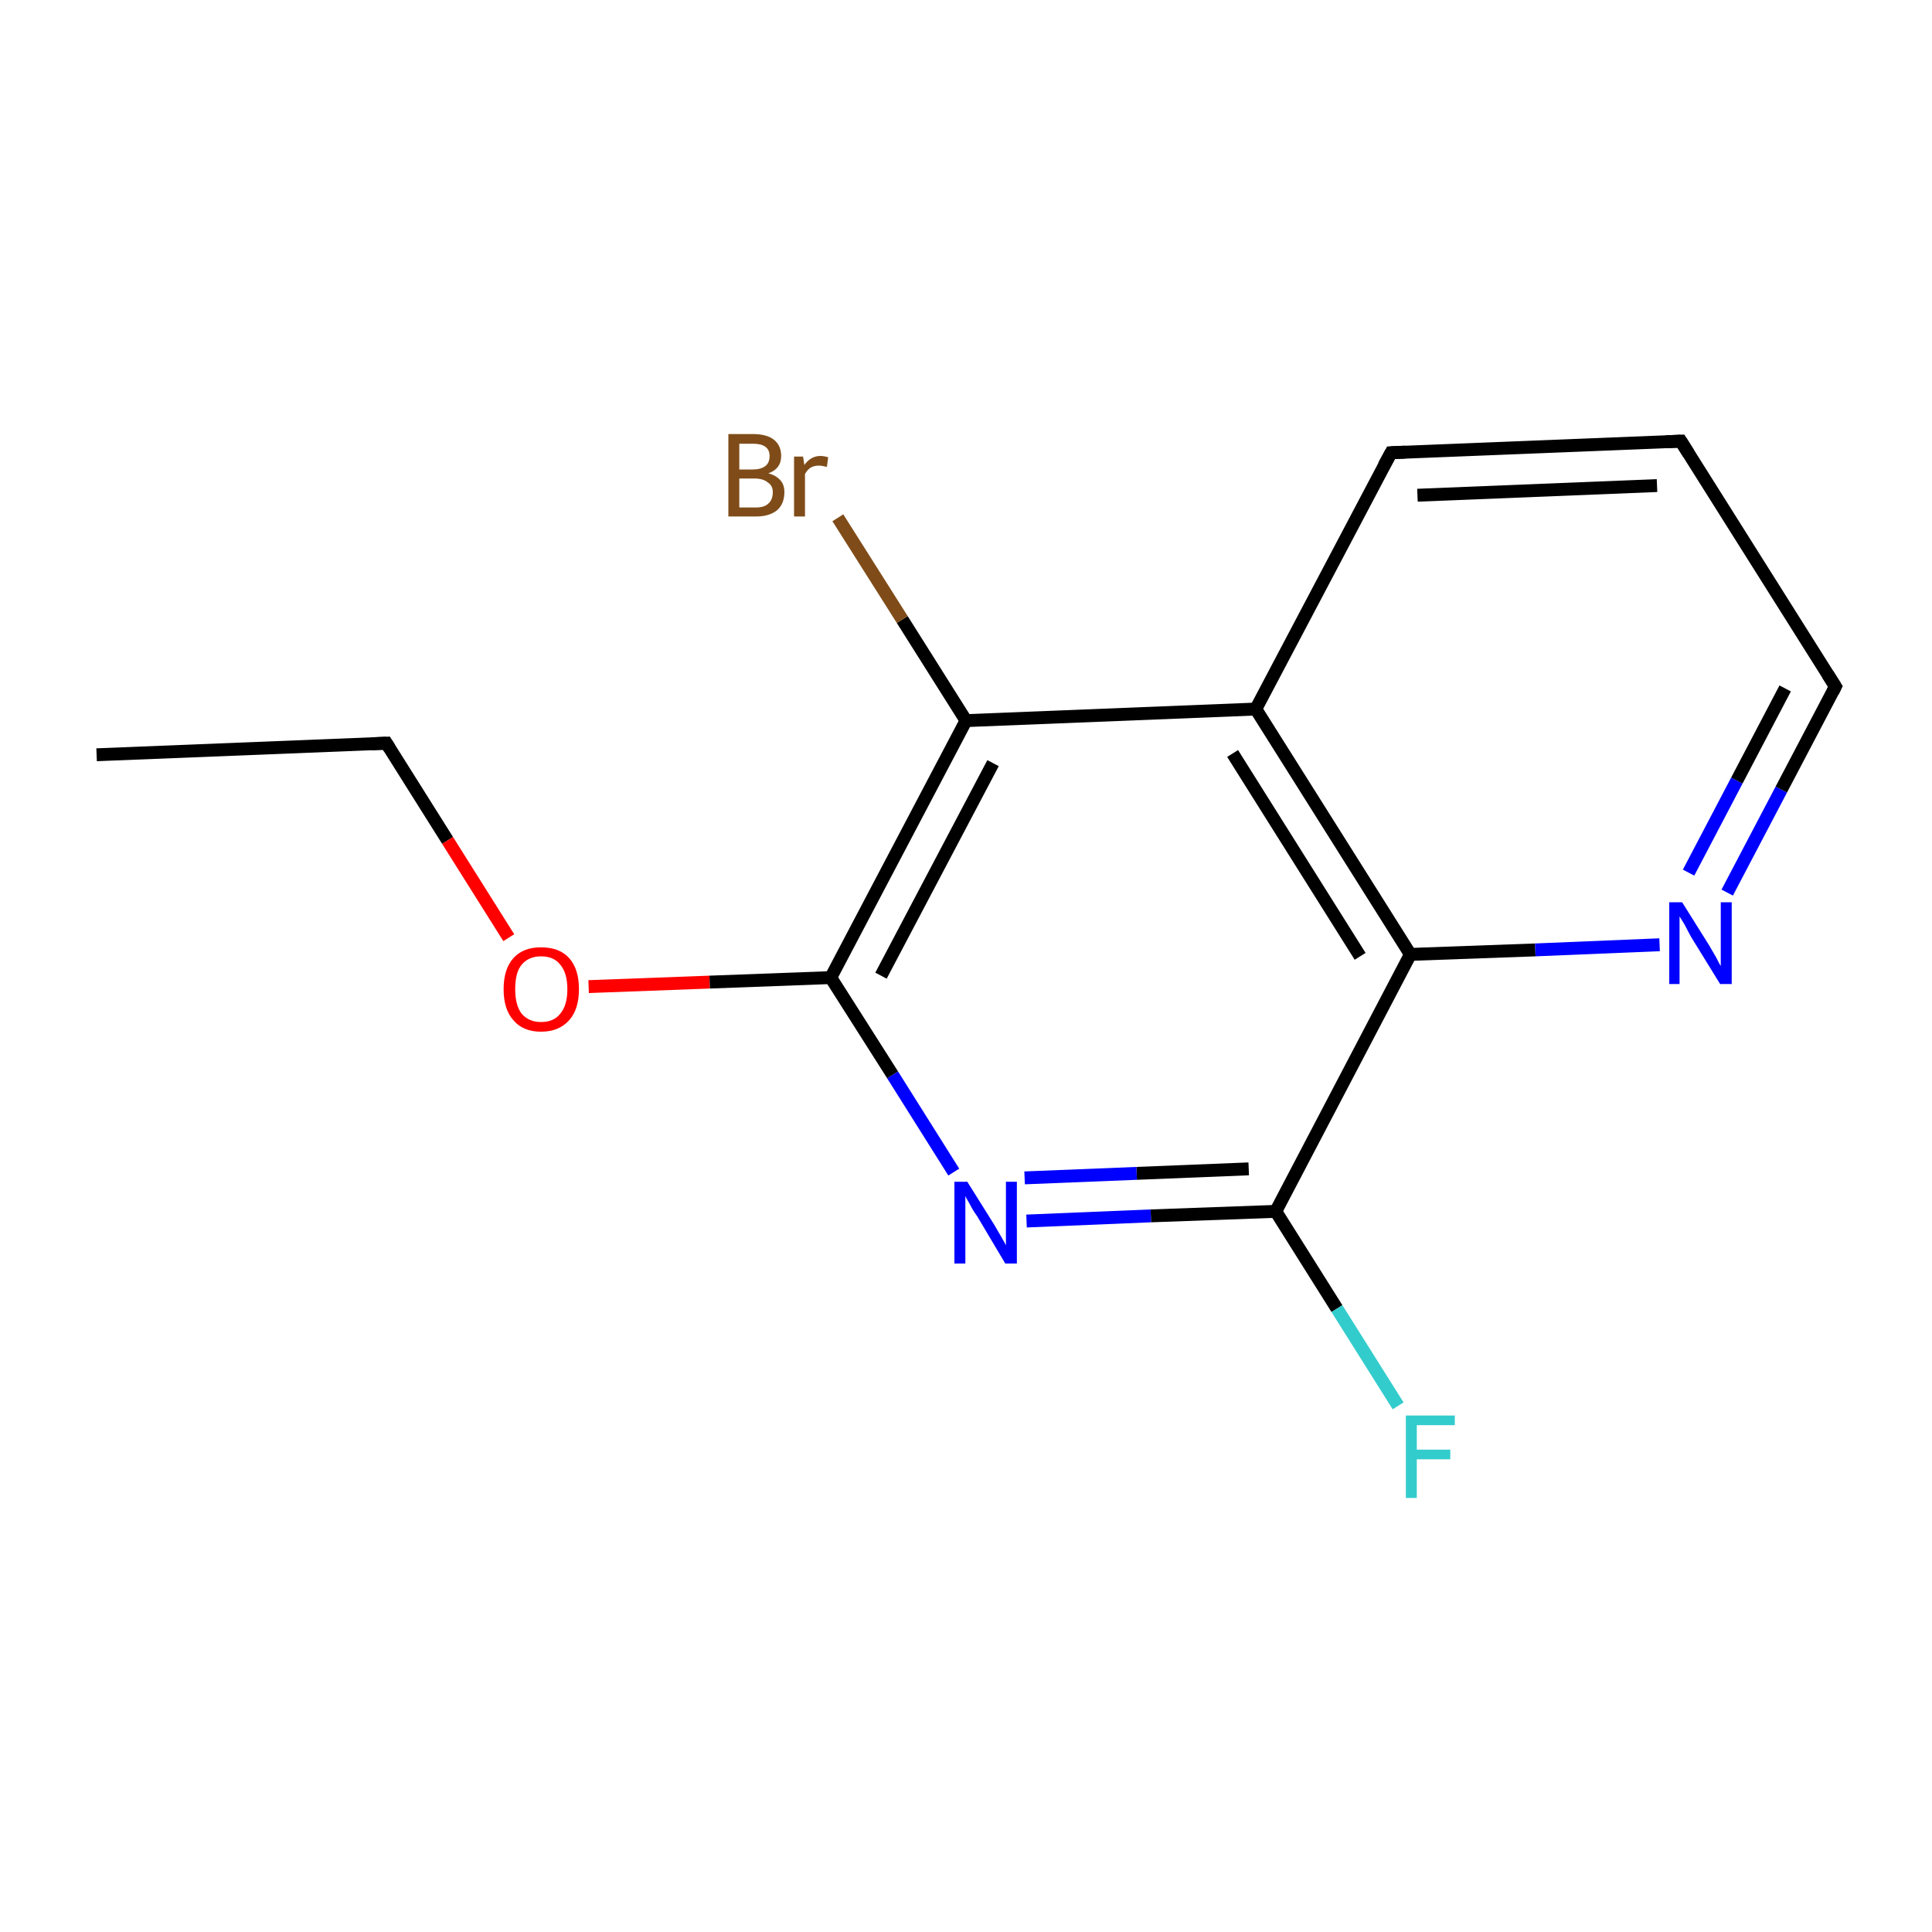 <?xml version='1.0' encoding='iso-8859-1'?>
<svg version='1.1' baseProfile='full'
              xmlns='http://www.w3.org/2000/svg'
                      xmlns:rdkit='http://www.rdkit.org/xml'
                      xmlns:xlink='http://www.w3.org/1999/xlink'
                  xml:space='preserve'
width='300px' height='300px' viewBox='0 0 300 300'>
<!-- END OF HEADER -->
<rect style='opacity:1.0;fill:none;stroke:none' width='300.0' height='300.0' x='0.0' y='0.0'> </rect>
<path class='bond-0 atom-0 atom-1' d='M 15.0,117.2 L 60.0,115.4' style='fill:none;fill-rule:evenodd;stroke:#000000;stroke-width:2.0px;stroke-linecap:butt;stroke-linejoin:miter;stroke-opacity:1' />
<path class='bond-1 atom-1 atom-2' d='M 60.0,115.4 L 69.5,130.5' style='fill:none;fill-rule:evenodd;stroke:#000000;stroke-width:2.0px;stroke-linecap:butt;stroke-linejoin:miter;stroke-opacity:1' />
<path class='bond-1 atom-1 atom-2' d='M 69.5,130.5 L 79.0,145.6' style='fill:none;fill-rule:evenodd;stroke:#FF0000;stroke-width:2.0px;stroke-linecap:butt;stroke-linejoin:miter;stroke-opacity:1' />
<path class='bond-2 atom-2 atom-3' d='M 91.4,153.2 L 110.2,152.5' style='fill:none;fill-rule:evenodd;stroke:#FF0000;stroke-width:2.0px;stroke-linecap:butt;stroke-linejoin:miter;stroke-opacity:1' />
<path class='bond-2 atom-2 atom-3' d='M 110.2,152.5 L 129.0,151.8' style='fill:none;fill-rule:evenodd;stroke:#000000;stroke-width:2.0px;stroke-linecap:butt;stroke-linejoin:miter;stroke-opacity:1' />
<path class='bond-3 atom-3 atom-4' d='M 129.0,151.8 L 150.0,111.9' style='fill:none;fill-rule:evenodd;stroke:#000000;stroke-width:2.0px;stroke-linecap:butt;stroke-linejoin:miter;stroke-opacity:1' />
<path class='bond-3 atom-3 atom-4' d='M 136.8,151.5 L 154.2,118.5' style='fill:none;fill-rule:evenodd;stroke:#000000;stroke-width:2.0px;stroke-linecap:butt;stroke-linejoin:miter;stroke-opacity:1' />
<path class='bond-4 atom-4 atom-5' d='M 150.0,111.9 L 195.0,110.1' style='fill:none;fill-rule:evenodd;stroke:#000000;stroke-width:2.0px;stroke-linecap:butt;stroke-linejoin:miter;stroke-opacity:1' />
<path class='bond-5 atom-5 atom-6' d='M 195.0,110.1 L 219.0,148.2' style='fill:none;fill-rule:evenodd;stroke:#000000;stroke-width:2.0px;stroke-linecap:butt;stroke-linejoin:miter;stroke-opacity:1' />
<path class='bond-5 atom-5 atom-6' d='M 191.4,117.0 L 211.2,148.5' style='fill:none;fill-rule:evenodd;stroke:#000000;stroke-width:2.0px;stroke-linecap:butt;stroke-linejoin:miter;stroke-opacity:1' />
<path class='bond-6 atom-6 atom-7' d='M 219.0,148.2 L 198.1,188.1' style='fill:none;fill-rule:evenodd;stroke:#000000;stroke-width:2.0px;stroke-linecap:butt;stroke-linejoin:miter;stroke-opacity:1' />
<path class='bond-7 atom-7 atom-8' d='M 198.1,188.1 L 178.7,188.8' style='fill:none;fill-rule:evenodd;stroke:#000000;stroke-width:2.0px;stroke-linecap:butt;stroke-linejoin:miter;stroke-opacity:1' />
<path class='bond-7 atom-7 atom-8' d='M 178.7,188.8 L 159.4,189.6' style='fill:none;fill-rule:evenodd;stroke:#0000FF;stroke-width:2.0px;stroke-linecap:butt;stroke-linejoin:miter;stroke-opacity:1' />
<path class='bond-7 atom-7 atom-8' d='M 193.9,181.5 L 176.5,182.2' style='fill:none;fill-rule:evenodd;stroke:#000000;stroke-width:2.0px;stroke-linecap:butt;stroke-linejoin:miter;stroke-opacity:1' />
<path class='bond-7 atom-7 atom-8' d='M 176.5,182.2 L 159.1,182.9' style='fill:none;fill-rule:evenodd;stroke:#0000FF;stroke-width:2.0px;stroke-linecap:butt;stroke-linejoin:miter;stroke-opacity:1' />
<path class='bond-8 atom-7 atom-9' d='M 198.1,188.1 L 207.6,203.2' style='fill:none;fill-rule:evenodd;stroke:#000000;stroke-width:2.0px;stroke-linecap:butt;stroke-linejoin:miter;stroke-opacity:1' />
<path class='bond-8 atom-7 atom-9' d='M 207.6,203.2 L 217.1,218.3' style='fill:none;fill-rule:evenodd;stroke:#33CCCC;stroke-width:2.0px;stroke-linecap:butt;stroke-linejoin:miter;stroke-opacity:1' />
<path class='bond-9 atom-6 atom-10' d='M 219.0,148.2 L 238.4,147.5' style='fill:none;fill-rule:evenodd;stroke:#000000;stroke-width:2.0px;stroke-linecap:butt;stroke-linejoin:miter;stroke-opacity:1' />
<path class='bond-9 atom-6 atom-10' d='M 238.4,147.5 L 257.7,146.7' style='fill:none;fill-rule:evenodd;stroke:#0000FF;stroke-width:2.0px;stroke-linecap:butt;stroke-linejoin:miter;stroke-opacity:1' />
<path class='bond-10 atom-10 atom-11' d='M 268.2,138.6 L 276.6,122.6' style='fill:none;fill-rule:evenodd;stroke:#0000FF;stroke-width:2.0px;stroke-linecap:butt;stroke-linejoin:miter;stroke-opacity:1' />
<path class='bond-10 atom-10 atom-11' d='M 276.6,122.6 L 285.0,106.6' style='fill:none;fill-rule:evenodd;stroke:#000000;stroke-width:2.0px;stroke-linecap:butt;stroke-linejoin:miter;stroke-opacity:1' />
<path class='bond-10 atom-10 atom-11' d='M 262.2,135.5 L 269.7,121.2' style='fill:none;fill-rule:evenodd;stroke:#0000FF;stroke-width:2.0px;stroke-linecap:butt;stroke-linejoin:miter;stroke-opacity:1' />
<path class='bond-10 atom-10 atom-11' d='M 269.7,121.2 L 277.2,106.9' style='fill:none;fill-rule:evenodd;stroke:#000000;stroke-width:2.0px;stroke-linecap:butt;stroke-linejoin:miter;stroke-opacity:1' />
<path class='bond-11 atom-11 atom-12' d='M 285.0,106.6 L 261.0,68.5' style='fill:none;fill-rule:evenodd;stroke:#000000;stroke-width:2.0px;stroke-linecap:butt;stroke-linejoin:miter;stroke-opacity:1' />
<path class='bond-12 atom-12 atom-13' d='M 261.0,68.5 L 216.0,70.3' style='fill:none;fill-rule:evenodd;stroke:#000000;stroke-width:2.0px;stroke-linecap:butt;stroke-linejoin:miter;stroke-opacity:1' />
<path class='bond-12 atom-12 atom-13' d='M 257.3,75.4 L 220.1,76.9' style='fill:none;fill-rule:evenodd;stroke:#000000;stroke-width:2.0px;stroke-linecap:butt;stroke-linejoin:miter;stroke-opacity:1' />
<path class='bond-13 atom-4 atom-14' d='M 150.0,111.9 L 140.1,96.2' style='fill:none;fill-rule:evenodd;stroke:#000000;stroke-width:2.0px;stroke-linecap:butt;stroke-linejoin:miter;stroke-opacity:1' />
<path class='bond-13 atom-4 atom-14' d='M 140.1,96.2 L 130.1,80.4' style='fill:none;fill-rule:evenodd;stroke:#7F4C19;stroke-width:2.0px;stroke-linecap:butt;stroke-linejoin:miter;stroke-opacity:1' />
<path class='bond-14 atom-8 atom-3' d='M 148.1,182.0 L 138.6,166.9' style='fill:none;fill-rule:evenodd;stroke:#0000FF;stroke-width:2.0px;stroke-linecap:butt;stroke-linejoin:miter;stroke-opacity:1' />
<path class='bond-14 atom-8 atom-3' d='M 138.6,166.9 L 129.0,151.8' style='fill:none;fill-rule:evenodd;stroke:#000000;stroke-width:2.0px;stroke-linecap:butt;stroke-linejoin:miter;stroke-opacity:1' />
<path class='bond-15 atom-13 atom-5' d='M 216.0,70.3 L 195.0,110.1' style='fill:none;fill-rule:evenodd;stroke:#000000;stroke-width:2.0px;stroke-linecap:butt;stroke-linejoin:miter;stroke-opacity:1' />
<path d='M 57.7,115.5 L 60.0,115.4 L 60.5,116.2' style='fill:none;stroke:#000000;stroke-width:2.0px;stroke-linecap:butt;stroke-linejoin:miter;stroke-miterlimit:10;stroke-opacity:1;' />
<path d='M 284.6,107.4 L 285.0,106.6 L 283.8,104.7' style='fill:none;stroke:#000000;stroke-width:2.0px;stroke-linecap:butt;stroke-linejoin:miter;stroke-miterlimit:10;stroke-opacity:1;' />
<path d='M 262.2,70.4 L 261.0,68.5 L 258.7,68.6' style='fill:none;stroke:#000000;stroke-width:2.0px;stroke-linecap:butt;stroke-linejoin:miter;stroke-miterlimit:10;stroke-opacity:1;' />
<path d='M 218.2,70.2 L 216.0,70.3 L 214.9,72.3' style='fill:none;stroke:#000000;stroke-width:2.0px;stroke-linecap:butt;stroke-linejoin:miter;stroke-miterlimit:10;stroke-opacity:1;' />
<path class='atom-2' d='M 78.2 153.6
Q 78.2 150.5, 79.7 148.8
Q 81.2 147.1, 84.0 147.1
Q 86.9 147.1, 88.4 148.8
Q 89.9 150.5, 89.9 153.6
Q 89.9 156.7, 88.4 158.4
Q 86.8 160.2, 84.0 160.2
Q 81.2 160.2, 79.7 158.4
Q 78.2 156.7, 78.2 153.6
M 84.0 158.7
Q 86.0 158.7, 87.0 157.4
Q 88.1 156.1, 88.1 153.6
Q 88.1 151.1, 87.0 149.8
Q 86.0 148.5, 84.0 148.5
Q 82.1 148.5, 81.0 149.8
Q 80.0 151.0, 80.0 153.6
Q 80.0 156.1, 81.0 157.4
Q 82.1 158.7, 84.0 158.7
' fill='#FF0000'/>
<path class='atom-8' d='M 150.2 183.5
L 154.4 190.2
Q 154.8 190.9, 155.5 192.1
Q 156.2 193.3, 156.2 193.4
L 156.2 183.5
L 157.9 183.5
L 157.9 196.2
L 156.1 196.2
L 151.7 188.8
Q 151.1 188.0, 150.6 187.0
Q 150.0 186.0, 149.9 185.7
L 149.9 196.2
L 148.2 196.2
L 148.2 183.5
L 150.2 183.5
' fill='#0000FF'/>
<path class='atom-9' d='M 218.3 219.8
L 225.9 219.8
L 225.9 221.3
L 220.0 221.3
L 220.0 225.1
L 225.2 225.1
L 225.2 226.6
L 220.0 226.6
L 220.0 232.6
L 218.3 232.6
L 218.3 219.8
' fill='#33CCCC'/>
<path class='atom-10' d='M 261.2 140.1
L 265.4 146.8
Q 265.8 147.5, 266.5 148.7
Q 267.1 149.9, 267.2 150.0
L 267.2 140.1
L 268.9 140.1
L 268.9 152.8
L 267.1 152.8
L 262.6 145.5
Q 262.1 144.6, 261.6 143.6
Q 261.0 142.6, 260.8 142.3
L 260.8 152.8
L 259.2 152.8
L 259.2 140.1
L 261.2 140.1
' fill='#0000FF'/>
<path class='atom-14' d='M 119.3 73.5
Q 120.5 73.8, 121.2 74.6
Q 121.8 75.3, 121.8 76.4
Q 121.8 78.2, 120.7 79.2
Q 119.5 80.2, 117.4 80.2
L 113.1 80.2
L 113.1 67.4
L 116.9 67.4
Q 119.1 67.4, 120.2 68.3
Q 121.3 69.2, 121.3 70.8
Q 121.3 72.8, 119.3 73.5
M 114.8 68.9
L 114.8 72.9
L 116.9 72.9
Q 118.1 72.9, 118.8 72.4
Q 119.5 71.9, 119.5 70.8
Q 119.5 68.9, 116.9 68.9
L 114.8 68.9
M 117.4 78.8
Q 118.7 78.8, 119.3 78.2
Q 120.0 77.6, 120.0 76.4
Q 120.0 75.4, 119.2 74.9
Q 118.5 74.3, 117.1 74.3
L 114.8 74.3
L 114.8 78.8
L 117.4 78.8
' fill='#7F4C19'/>
<path class='atom-14' d='M 124.7 70.9
L 124.9 72.2
Q 125.9 70.8, 127.4 70.8
Q 127.9 70.8, 128.6 71.0
L 128.4 72.5
Q 127.6 72.3, 127.2 72.3
Q 126.4 72.3, 125.9 72.6
Q 125.4 72.9, 125.0 73.6
L 125.0 80.2
L 123.3 80.2
L 123.3 70.9
L 124.7 70.9
' fill='#7F4C19'/>
</svg>

